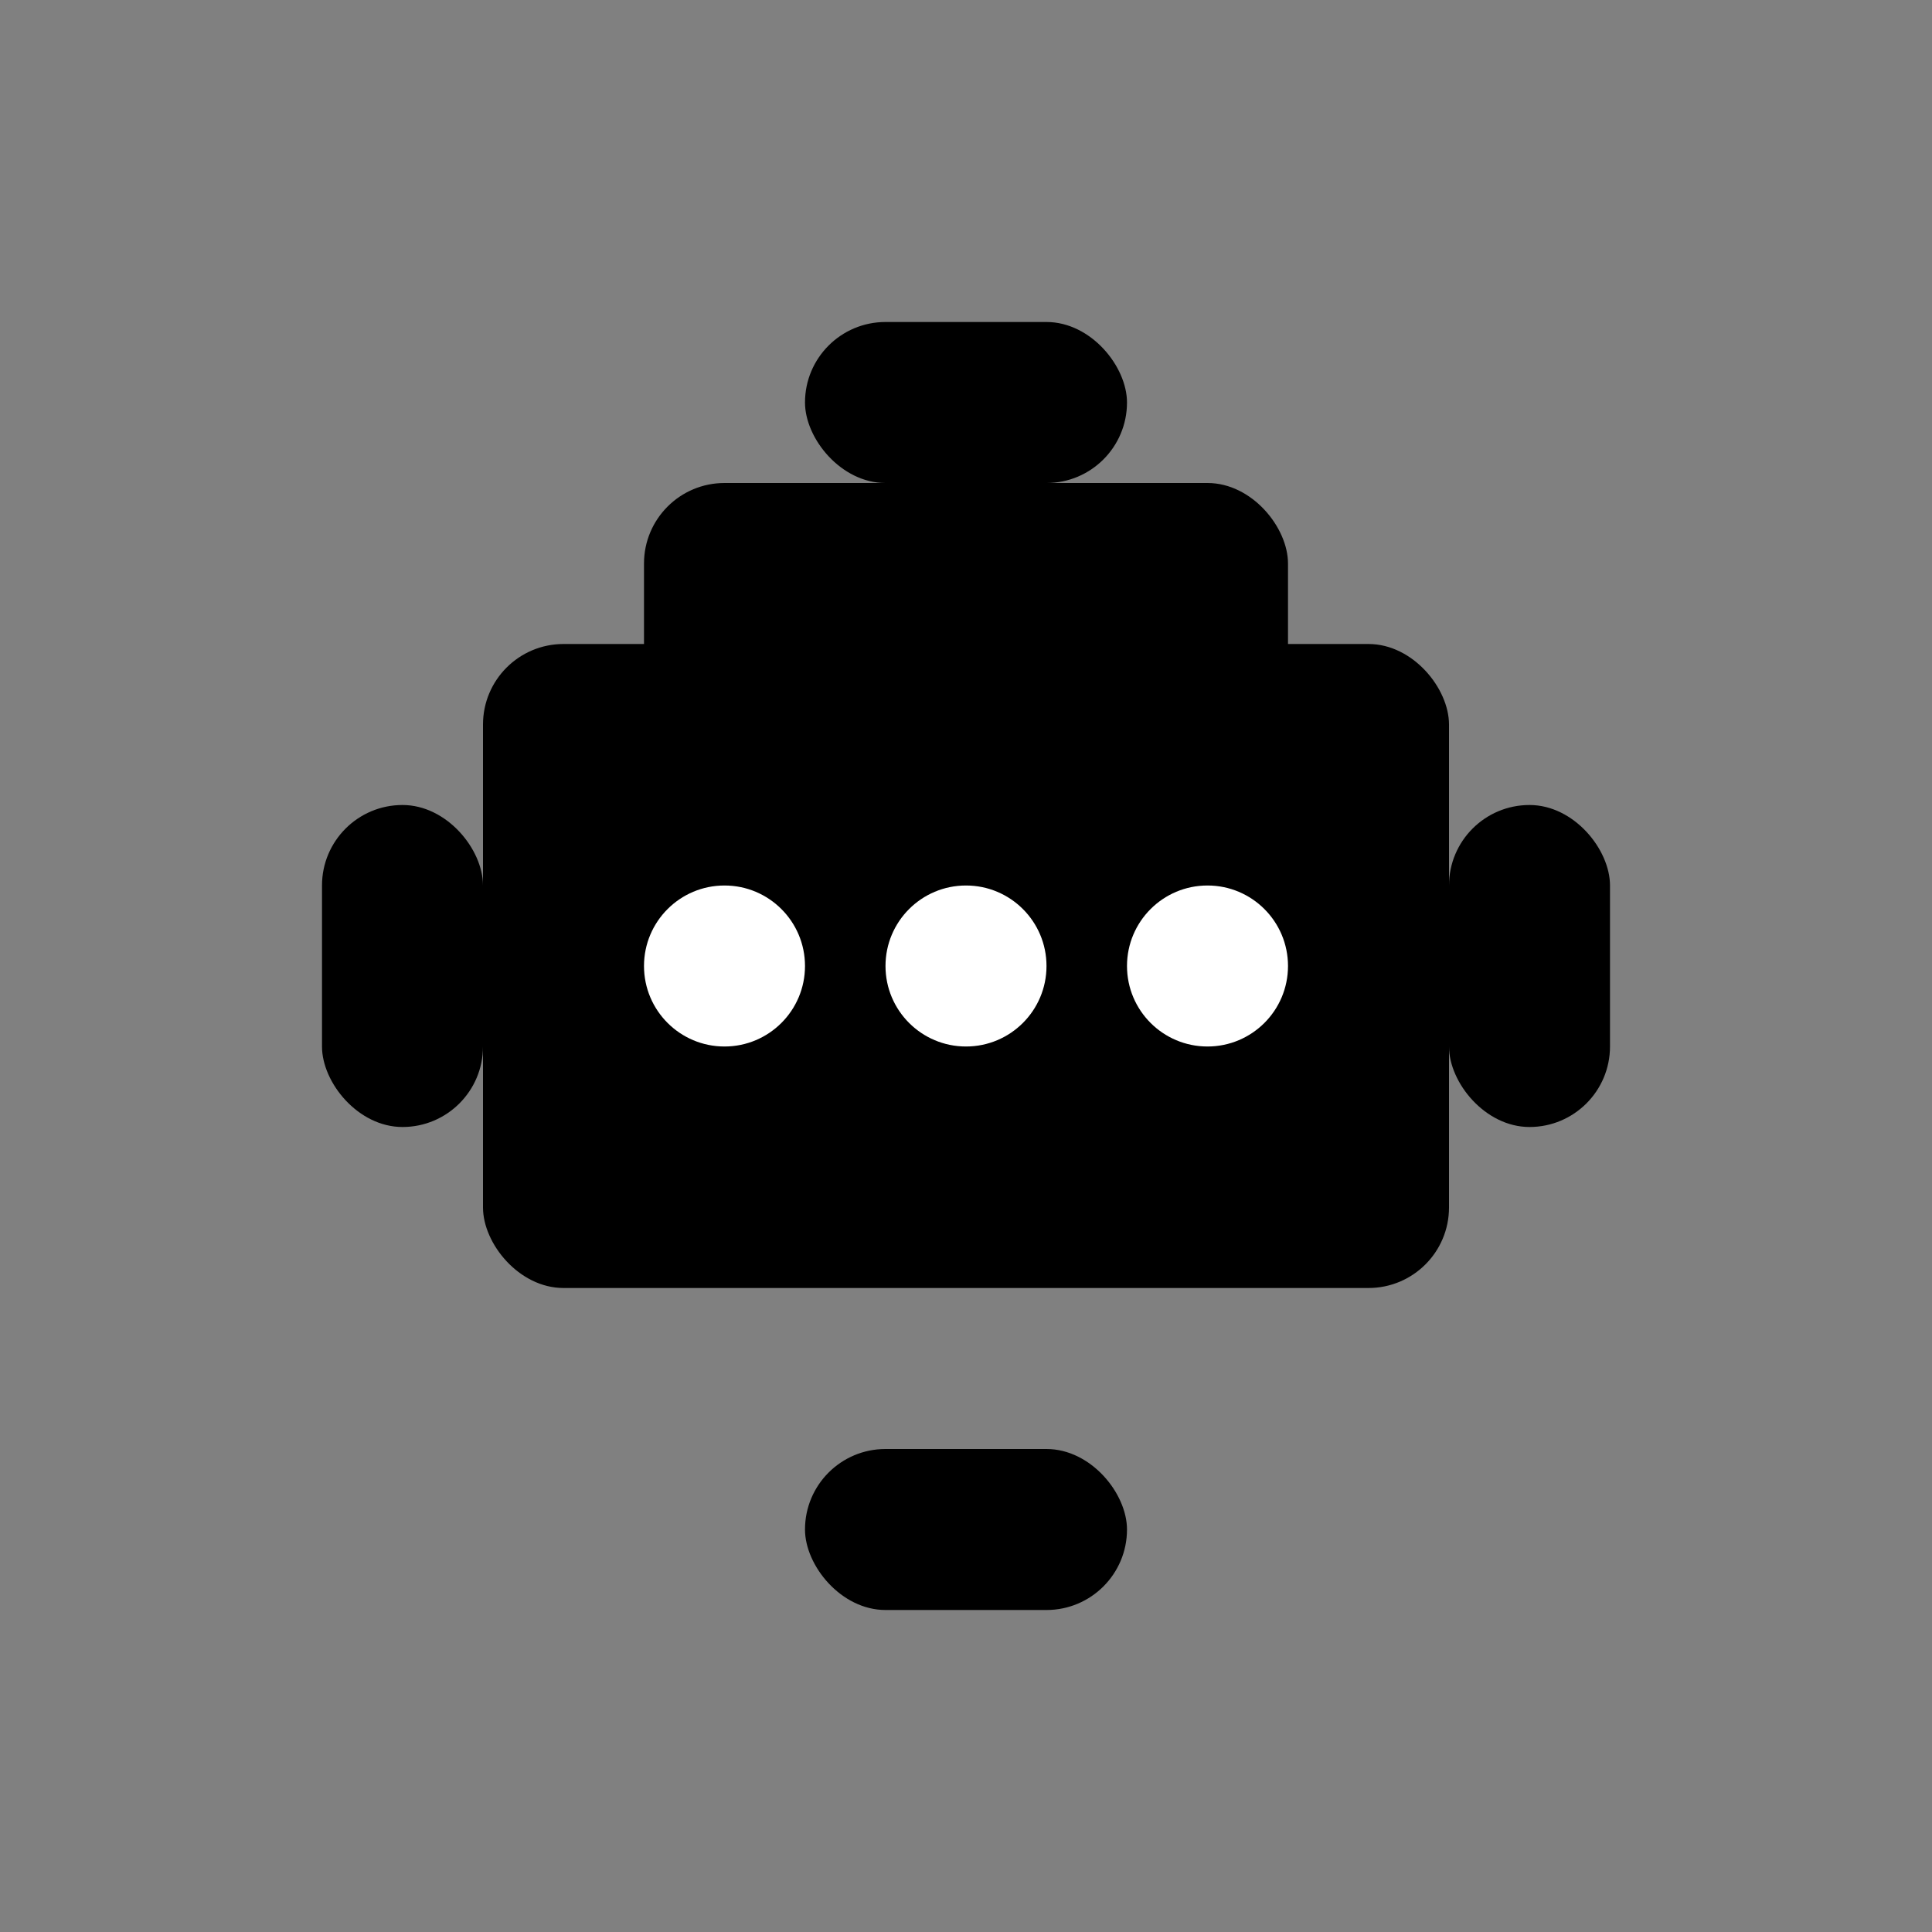 <svg width="24" height="24" viewBox="0 0 24 24" fill="none" xmlns="http://www.w3.org/2000/svg">
    <rect x="0" y="0" width="24" height="24" fill="#808080" stroke="none"/>
    <rect x="6" y="8" width="12" height="8" rx="1" fill="currentColor"/>
    <rect x="8" y="6" width="8" height="4" rx="1" fill="currentColor"/>
    <rect x="4" y="10" width="2" height="4" rx="1" fill="currentColor"/>
    <rect x="18" y="10" width="2" height="4" rx="1" fill="currentColor"/>
    <rect x="10" y="4" width="4" height="2" rx="1" fill="currentColor"/>
    <rect x="10" y="18" width="4" height="2" rx="1" fill="currentColor"/>
    <circle cx="9" cy="12" r="1" fill="white"/>
    <circle cx="12" cy="12" r="1" fill="white"/>
    <circle cx="15" cy="12" r="1" fill="white"/>
</svg>
